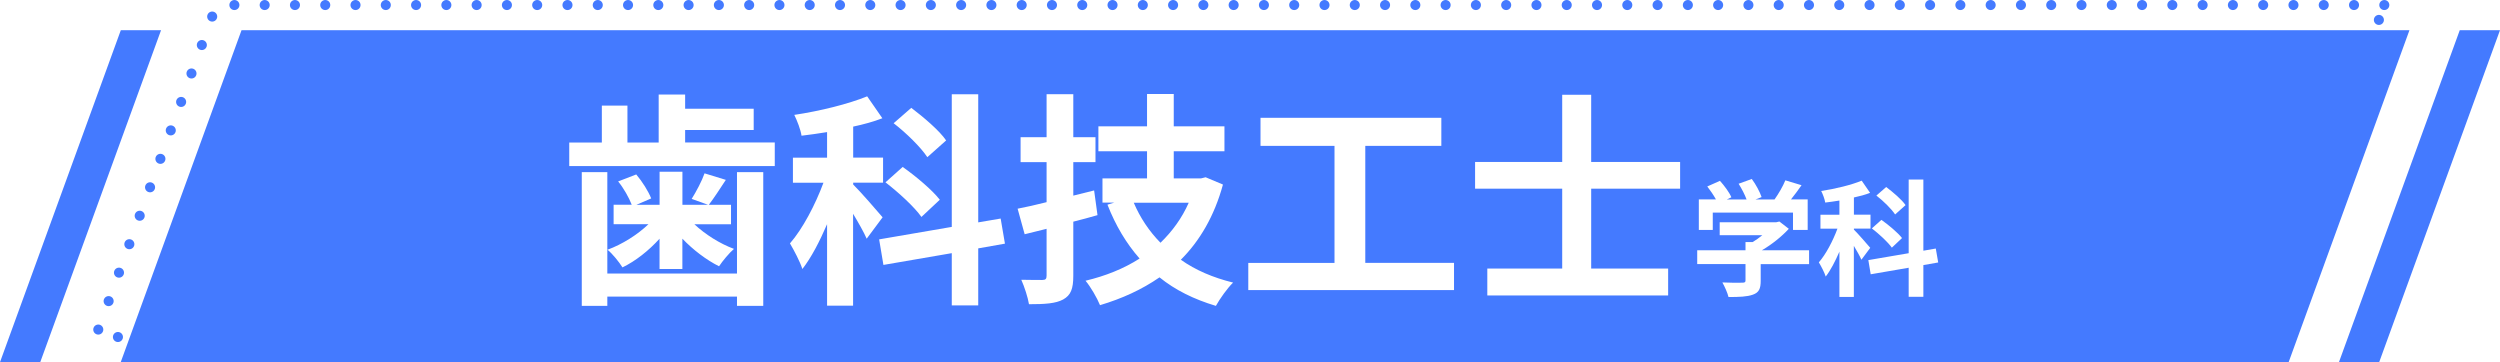 <?xml version="1.0" encoding="UTF-8"?><svg id="Layer_2" xmlns="http://www.w3.org/2000/svg" xmlns:xlink="http://www.w3.org/1999/xlink" viewBox="0 0 497.02 72"><defs><style>.cls-1{fill:#fff;}.cls-2{fill:#447aff;}.cls-3{fill:url(#_規パターンスウォッチ_21);}.cls-4{stroke:url(#_規パターンスウォッチ_21);stroke-dasharray:0 0 0 6.02;stroke-linecap:round;stroke-width:2px;}.cls-4,.cls-5{fill:none;}</style><pattern id="_規パターンスウォッチ_21" x="0" y="0" width="92" height="92" patternTransform="translate(-5313.99 4357)" patternUnits="userSpaceOnUse" viewBox="0 0 92 92"><g><rect class="cls-5" width="92" height="92"/><rect class="cls-2" width="92" height="92"/></g></pattern></defs><g id="text"><g><g><g><polygon class="cls-3" points="479.02 6 48.02 6 24 72 455 72 479.02 6"/><polygon class="cls-4" points="474.02 1 43.02 1 19 67 450 67 474.02 1"/></g><polygon class="cls-3" points="497.02 6 489.02 6 465 72 473 72 497.02 6"/><polygon class="cls-3" points="32.02 6 24.02 6 0 72 8 72 32.02 6"/></g><g><path class="cls-1" d="M154.03,28.33v4.68h-40.86v-4.68h6.48v-7.33h5.09v7.33h6.21v-9.54h5.26v2.83h13.63v4.23h-13.63v2.47h17.82Zm-7.51,5.89h5.22v26.59h-5.22v-1.84h-25.78v1.84h-5.08v-26.59h5.08v20.16h25.78v-20.16Zm-15.39,13.23c-2.16,2.38-4.77,4.45-7.38,5.71-.67-1.08-1.98-2.7-2.97-3.51,2.92-1.08,5.94-2.97,8.14-5.08h-6.93v-3.87h3.6c-.54-1.4-1.62-3.33-2.7-4.63l3.6-1.39c1.21,1.44,2.43,3.37,2.97,4.77l-2.92,1.26h4.59v-6.57h4.54v6.57h5.08l-3.24-1.17c.9-1.44,2.03-3.55,2.56-5.08l4.23,1.3c-1.21,1.85-2.38,3.65-3.38,4.95h4.41v3.87h-7.29c2.16,2.02,5.08,3.87,7.88,4.9-.95,.81-2.29,2.43-2.97,3.46-2.52-1.26-5.13-3.24-7.29-5.49v6.03h-4.54v-6.03Z"/><path class="cls-1" d="M172.3,47.45c-.54-1.26-1.62-3.15-2.7-4.95v18.27h-5.17v-16.2c-1.49,3.46-3.15,6.66-4.91,8.91-.5-1.53-1.67-3.73-2.47-5.09,2.52-2.88,5.04-7.69,6.66-12.06h-6.07v-4.99h6.79v-5.08c-1.75,.27-3.42,.54-5.08,.72-.18-1.22-.86-2.97-1.44-4.14,5.13-.77,10.75-2.16,14.49-3.69l3.02,4.36c-1.75,.68-3.74,1.22-5.8,1.66v6.16h5.94v4.99h-5.94v.36c1.3,1.26,4.99,5.49,5.85,6.52l-3.15,4.23Zm22.18,1.93v11.34h-5.26v-10.39l-13.59,2.34-.85-5.08,14.44-2.48V18.74h5.26v25.47l4.46-.76,.85,4.99-5.31,.94Zm-11.29-6.25c-1.39-1.98-4.54-4.86-7.15-6.88l3.42-3.06c2.56,1.8,5.89,4.59,7.38,6.52l-3.65,3.42Zm1.17-11.88c-1.26-1.93-4.18-4.81-6.7-6.75l3.51-3.06c2.43,1.85,5.58,4.5,6.93,6.48l-3.74,3.33Z"/><path class="cls-1" d="M218.2,42.77c-1.58,.45-3.2,.9-4.82,1.3v10.75c0,2.61-.49,3.87-2.02,4.72-1.49,.81-3.64,.94-6.79,.94-.22-1.35-.9-3.46-1.53-4.86,1.75,.04,3.6,.04,4.18,.04,.67,0,.85-.23,.85-.9v-9.27l-4.36,1.08-1.4-5.08c1.67-.31,3.6-.76,5.76-1.3v-7.96h-5.17v-4.95h5.17v-8.55h5.31v8.55h4.41v4.95h-4.41v6.66l4.14-1.03,.67,4.9Zm24.93-6.07c-1.71,6.25-4.59,11.16-8.37,14.94,2.92,2.07,6.39,3.55,10.39,4.54-1.12,1.08-2.66,3.24-3.42,4.63-4.37-1.31-8.1-3.15-11.21-5.67-3.51,2.43-7.47,4.23-11.83,5.53-.58-1.44-1.89-3.69-2.88-4.86,3.96-.94,7.6-2.39,10.75-4.41-2.65-3.01-4.77-6.57-6.39-10.71l1.35-.41h-2.34v-4.81h8.86v-5.4h-9.67v-4.95h9.67v-6.43h5.31v6.43h10.08v4.95h-10.08v5.4h5.4l.94-.23,3.42,1.44Zm-17.73,3.6c1.26,2.97,3.06,5.67,5.31,7.96,2.34-2.25,4.27-4.9,5.62-7.96h-10.93Z"/><path class="cls-1" d="M289.07,52.27v5.4h-40.9v-5.4h17.14V29h-14.71v-5.58h35.95v5.58h-15.12v23.26h17.64Z"/><path class="cls-1" d="M316.34,37.51v15.88h15.3v5.35h-35.95v-5.35h14.89v-15.88h-17.32v-5.31h17.32v-13.36h5.76v13.36h17.68v5.31h-17.68Z"/><path class="cls-1" d="M359.66,52.51h-9.62v3.32c0,1.55-.33,2.32-1.55,2.75-1.17,.42-2.72,.47-4.85,.47-.2-.85-.77-2.1-1.22-2.9,1.6,.08,3.45,.08,3.95,.05,.52,0,.65-.1,.65-.45v-3.25h-9.6v-2.75h9.6v-1.62h1.42c.65-.4,1.33-.87,1.92-1.37h-8.47v-2.57h11.22l.65-.15,1.87,1.45c-1.4,1.52-3.35,3.1-5.37,4.27h9.4v2.75Zm-19.12-6.8h-2.8v-6.07h3.4c-.45-.82-1.12-1.8-1.72-2.57l2.52-1.12c.87,.97,1.87,2.3,2.27,3.27l-.9,.43h3.92c-.35-.97-.98-2.17-1.58-3.12l2.62-.95c.8,1.07,1.62,2.6,1.95,3.6l-1.2,.47h3.77c.83-1.17,1.67-2.62,2.15-3.8l3.22,.97c-.67,.97-1.4,1.95-2.1,2.82h3.32v6.07h-2.92v-3.45h-15.95v3.45Z"/><path class="cls-1" d="M370.06,51.63c-.3-.7-.9-1.75-1.5-2.75v10.15h-2.87v-9c-.83,1.92-1.75,3.7-2.72,4.95-.27-.85-.92-2.07-1.37-2.82,1.4-1.6,2.8-4.27,3.7-6.7h-3.38v-2.77h3.77v-2.82c-.97,.15-1.9,.3-2.82,.4-.1-.67-.47-1.65-.8-2.3,2.85-.43,5.97-1.2,8.05-2.05l1.67,2.42c-.97,.38-2.07,.67-3.22,.92v3.42h3.3v2.77h-3.3v.2c.73,.7,2.77,3.05,3.25,3.62l-1.75,2.35Zm12.32,1.07v6.3h-2.92v-5.77l-7.55,1.3-.47-2.82,8.02-1.37v-14.65h2.92v14.15l2.47-.43,.48,2.77-2.95,.52Zm-6.27-3.47c-.78-1.1-2.52-2.7-3.97-3.82l1.9-1.7c1.42,1,3.27,2.55,4.1,3.62l-2.02,1.9Zm.65-6.6c-.7-1.07-2.32-2.67-3.72-3.75l1.95-1.7c1.35,1.02,3.1,2.5,3.85,3.6l-2.07,1.85Z"/></g></g></g></svg>